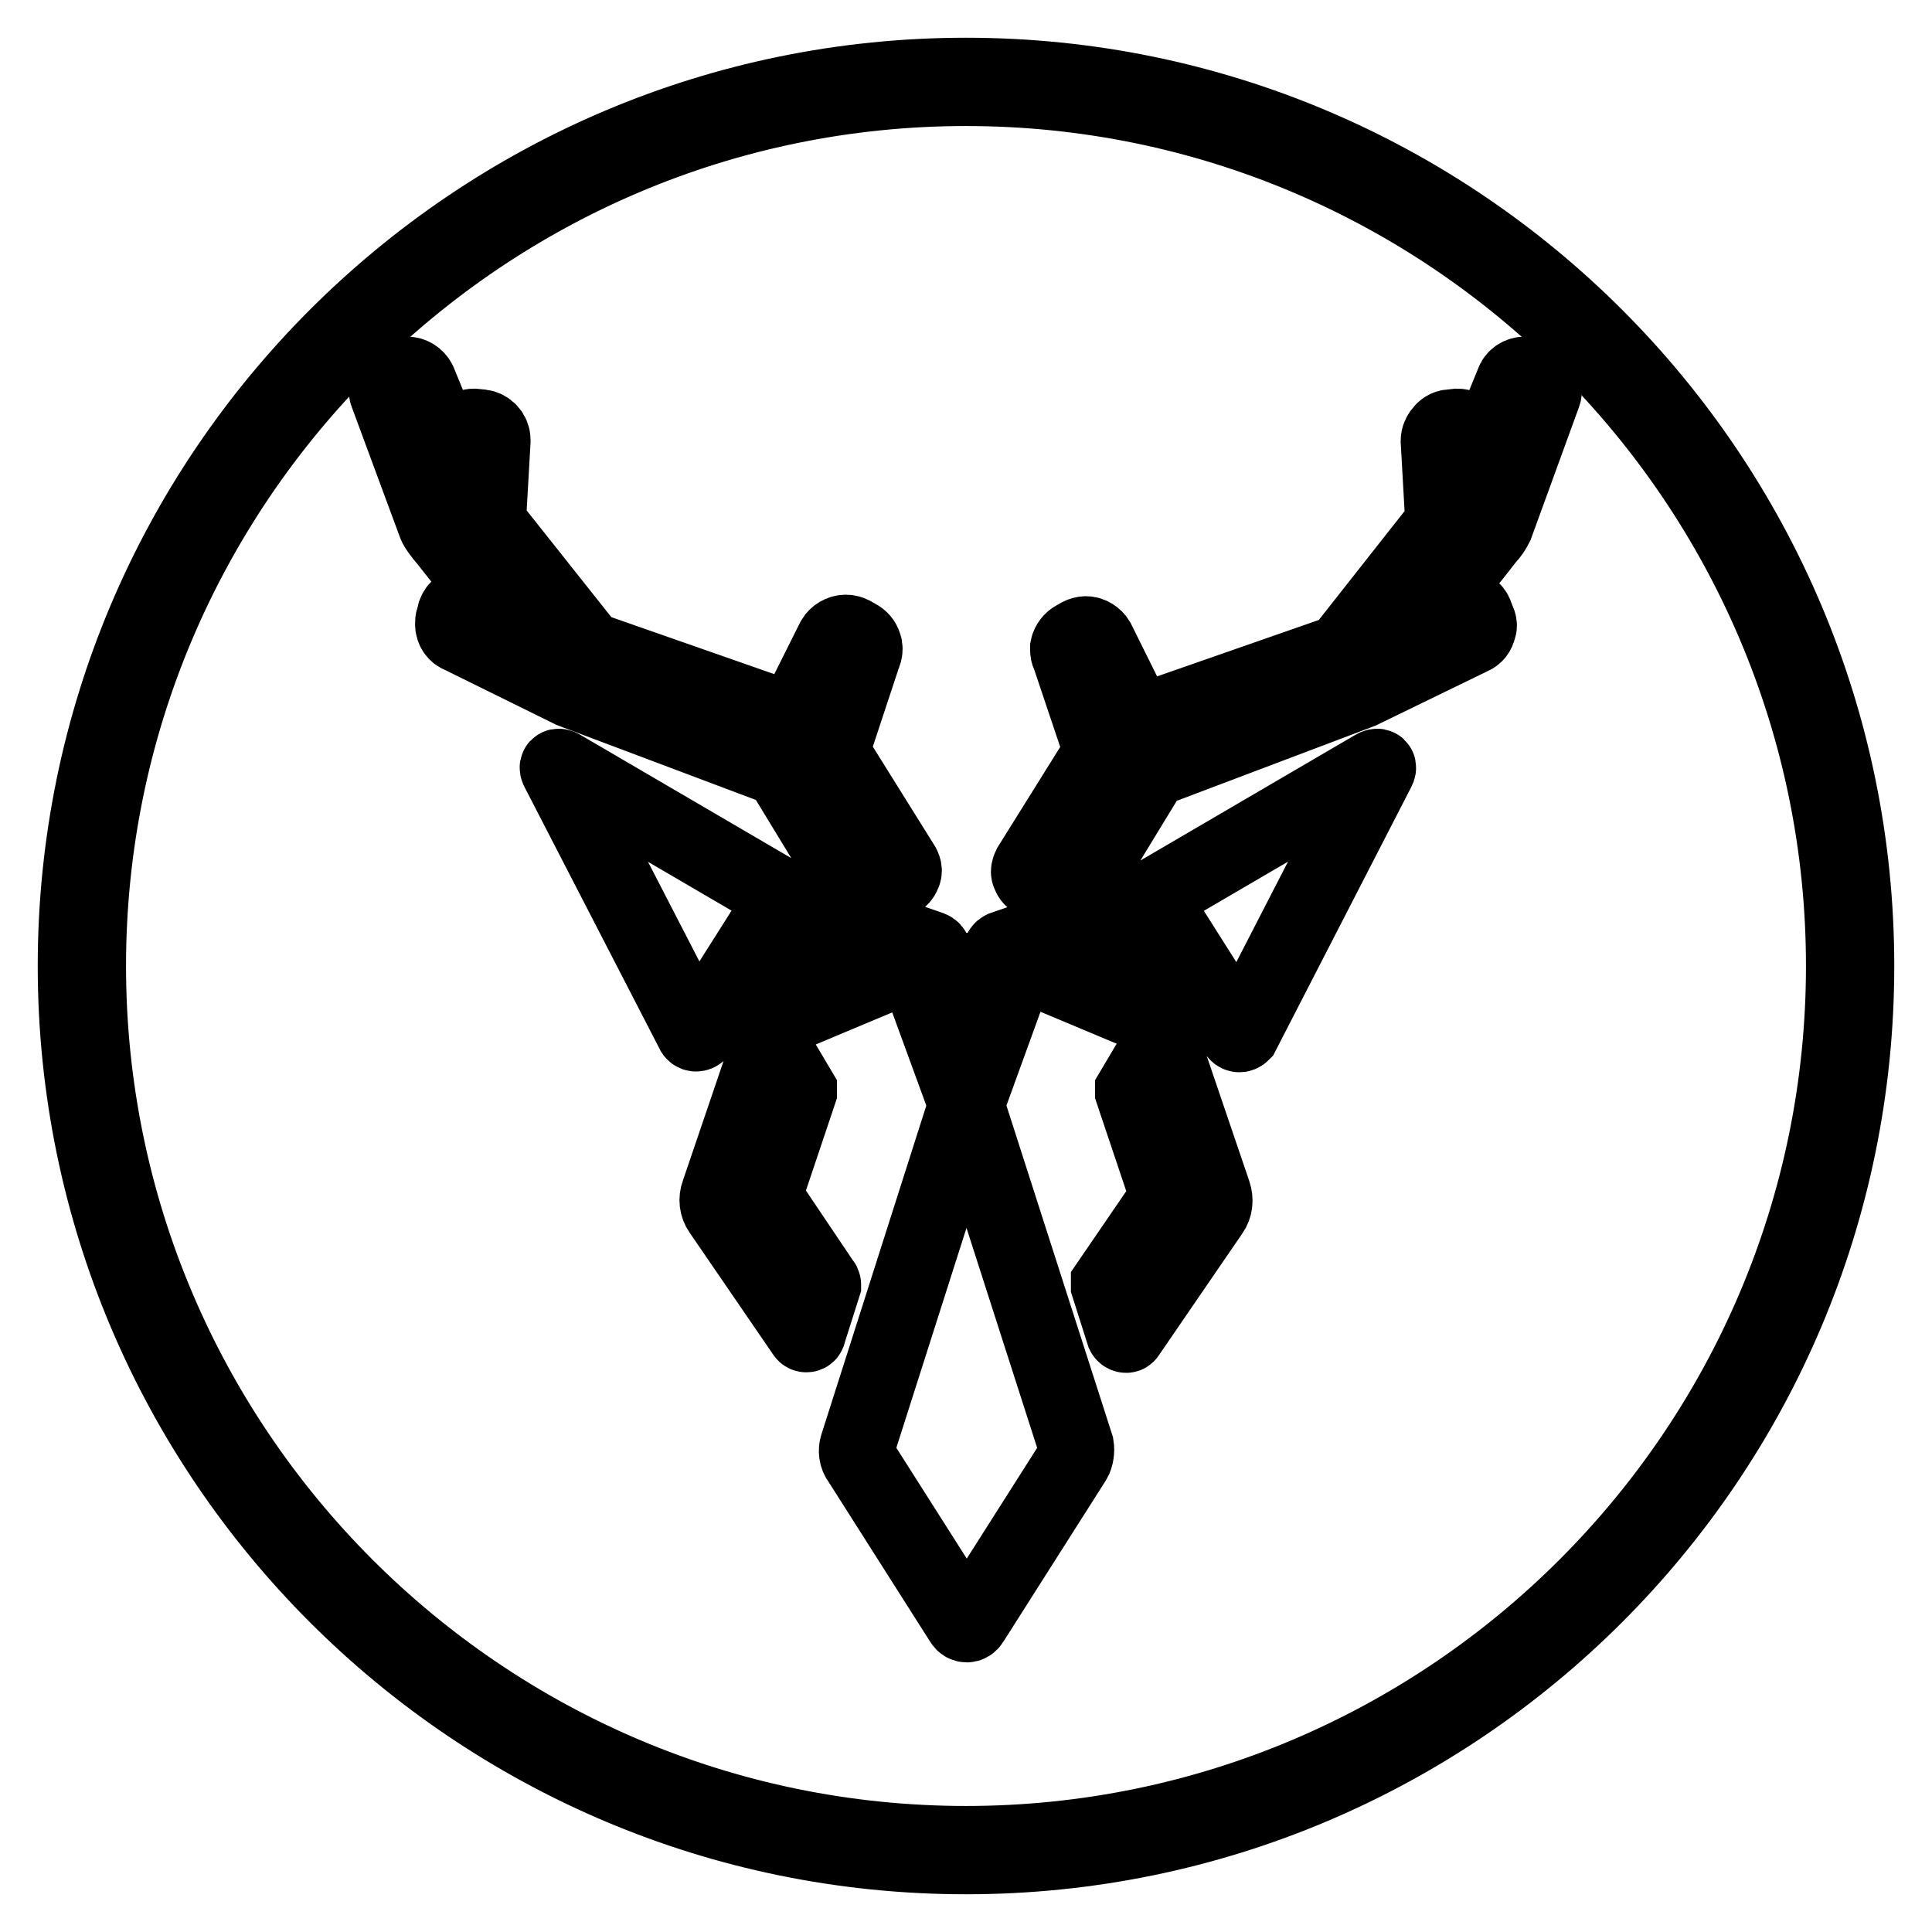 <?xml version="1.0" encoding="utf-8"?>
<!-- Svg Vector Icons : http://www.onlinewebfonts.com/icon -->
<!DOCTYPE svg PUBLIC "-//W3C//DTD SVG 1.1//EN" "http://www.w3.org/Graphics/SVG/1.1/DTD/svg11.dtd">
<svg version="1.1" xmlns="http://www.w3.org/2000/svg" xmlns:xlink="http://www.w3.org/1999/xlink" x="0px" y="0px" viewBox="0 0 256 256" enable-background="new 0 0 256 256" xml:space="preserve">
<g> <path stroke-width="10" fill-opacity="0" stroke="#000000"  d="M75.6,91.4c0.3,0.1,0.7,0.3,1.3,0.5l26.3,9.9c0.1,0,0.4,0.3,0.5,0.4l7.3,12c0.2,0.3,0.5,0.5,0.8,0.5l6.4,2 l0.2,0h0.1c0.5,0,0.9-0.3,1.1-0.7c0.1-0.2,0.2-0.4,0.2-0.6c0-0.3-0.1-0.5-0.2-0.7l-9.3-14.9c-0.1-0.1-0.1-0.4,0-0.6l4.1-12.4 c0.1-0.2,0.2-0.5,0.2-0.8c0-0.2,0-0.3-0.1-0.5c-0.1-0.5-0.5-0.9-0.9-1.1l-0.7-0.4c-0.2-0.1-0.5-0.2-0.8-0.2c-0.7,0-1.3,0.4-1.6,0.9 l-5.4,10.8l-26.3-9.2c-0.5-0.2-0.9-0.5-1.3-0.9L64.8,69.4c-0.1-0.1-0.1-0.3-0.1-0.4l0.6-10.5c0,0,0-0.1,0-0.2 c0-0.9-0.7-1.6-1.5-1.7l-1-0.1c-0.9,0-1.6,0.7-1.7,1.5c-0.3,2.1-0.5,3.5-0.7,4.6c-1.3-3.2-3.5-8.6-4.9-12c-0.3-0.6-0.9-1-1.6-1 c-0.2,0-0.4,0-0.6,0.1l-1,0.2c-0.6,0.3-1.1,0.9-1.1,1.6c0,0.2,0,0.5,0.1,0.7l6.4,17.3c0.2,0.5,0.7,1.1,1,1.5l0.5,0.6 c1.5,1.9,6.2,7.8,8.8,11.2c-1.9-0.8-4.1-1.9-5-2.3c-0.1-0.1-2.1-0.9-2.7,0.7L60.1,82C60,82.2,60,82.4,60,82.7c0,0.7,0.4,1.3,1,1.5 L75.6,91.4L75.6,91.4z M203.5,49.9l-0.8-0.2c-0.2-0.1-0.4-0.1-0.6-0.1c-0.7,0-1.4,0.4-1.6,1.1c-1.4,3.4-3.6,8.8-4.9,12l-0.7-4.6 c-0.1-0.9-0.8-1.6-1.8-1.6l-0.9,0.1c-0.5,0-0.9,0.3-1.2,0.7c-0.2,0.3-0.4,0.6-0.4,1.1c0,0,0,0.1,0,0.1l0.6,10.6 c0,0.2-0.1,0.3-0.2,0.5l-13,16.5c-0.4,0.3-0.9,0.6-1.4,0.7l-25.8,9l-5.4-10.9c-0.3-0.5-0.9-0.9-1.5-0.9c-0.3,0-0.6,0.1-0.8,0.2 l-0.7,0.4c-0.4,0.2-0.8,0.7-0.9,1.2c0,0,0,0.2,0,0.4c0,0.3,0.1,0.5,0.2,0.7l4.2,12.5c0,0.1,0,0.1,0,0.2c0,0.1,0,0.2-0.1,0.3 l-9.3,14.9c-0.1,0.2-0.2,0.5-0.2,0.7c0,0.2,0.1,0.4,0.2,0.6c0.2,0.4,0.7,0.7,1.1,0.7c0,0,0,0,0,0h0.1l0.2,0l6.5-2 c0.3-0.1,0.6-0.3,0.8-0.7l7.2-11.8c0.2-0.2,0.5-0.4,0.8-0.5l25.9-9.8c0.6-0.2,1-0.4,1.3-0.5l0.2-0.1l14.4-7 c0.5-0.2,0.8-0.6,0.9-1.1c0,0,0.1-0.2,0.1-0.4c0-0.3-0.1-0.5-0.2-0.7l-0.3-0.8c-0.2-0.6-0.8-1-1.5-1c0,0,0,0,0,0c0,0,0,0,0,0 c-0.3,0-0.6,0.1-0.8,0.2c-0.1,0-3,1.4-5.4,2.4c3.1-4,9.1-11.5,9.3-11.8c0.4-0.4,0.8-1,1.1-1.6l6.3-17.3c0.1-0.2,0.1-0.4,0.1-0.7 c0-0.2,0-0.5-0.1-0.7C204.4,50.4,204.1,50.1,203.5,49.9L203.5,49.9z M102.8,118.3l-28.4-16.6c-0.5-0.3-0.7-0.1-0.4,0.4l17.9,34.7 c0.2,0.3,0.6,0.2,0.8-0.1l10.7-16.9C103.7,119.3,103.4,118.7,102.8,118.3L102.8,118.3z M108.8,121.7l-4.7,12.2 c-0.2,0.5,0.1,0.8,0.6,0.5l18.6-7.8c0.5-0.3,0.5-0.7,0-0.9l-13.3-4.6C109.6,120.9,109,121.1,108.8,121.7z M133,126.6l18.6,7.8 c0.5,0.3,0.8,0,0.6-0.5l-4.7-12.2c-0.1-0.4-0.5-0.7-0.9-0.7c-0.1,0-0.3,0-0.4,0.1l-13.3,4.6C132.5,125.9,132.5,126.3,133,126.6 L133,126.6z M122.8,132.1l4.9,13.4c0.2,0.6,0.5,0.6,0.7,0l4.9-13.5c0-0.1,0.1-0.2,0.1-0.4c0-0.5-0.3-0.9-0.6-1.1l-3.7-1.7 c-0.3-0.1-0.6-0.2-0.9-0.2c-0.3,0-0.7,0.1-0.9,0.2l-3.8,1.8c-0.4,0.2-0.7,0.7-0.7,1.1C122.8,131.8,122.8,132,122.8,132.1 L122.8,132.1z M128.4,147.4c-0.2-0.6-0.5-0.6-0.7,0l-14.1,44.2c-0.2,0.6-0.1,1.4,0.3,1.9l13.6,21.4c0.3,0.5,0.9,0.5,1.2,0 l13.6-21.4c0.3-0.5,0.4-1.3,0.3-1.9L128.4,147.4L128.4,147.4z M101.4,158.7c0,0-0.1-0.1-0.1-0.2c0,0,0-0.1,0-0.1l4.6-13.7 c0,0,0-0.1,0-0.1c0-0.1,0-0.1,0-0.1l-3.5-5.9c-0.1-0.2-0.5-0.2-0.6,0.1l-6.6,19.4c-0.3,0.8-0.2,1.7,0.3,2.4l11.1,16.2 c0.1,0.2,0.5,0.2,0.5-0.1l2-6.3c0,0,0-0.1,0-0.1c0-0.1,0-0.1-0.1-0.2L101.4,158.7L101.4,158.7z M154.2,138.7 c-0.1-0.2-0.4-0.3-0.6-0.1l-3.5,5.9c0,0,0,0.1,0,0.1c0,0,0,0.1,0,0.1l4.6,13.7c0,0,0,0.1,0,0.1c0,0.1,0,0.1,0,0.2l-7.8,11.4 c0,0,0,0.1,0,0.2c0,0,0,0.1,0,0.1l2,6.3c0.1,0.2,0.4,0.3,0.5,0.1l11.1-16.2c0.5-0.7,0.6-1.6,0.3-2.5L154.2,138.7L154.2,138.7z  M182.1,101.7l-28.4,16.6c-0.6,0.4-0.9,1-0.6,1.6l10.7,16.9c0.2,0.3,0.5,0.4,0.8,0.1l17.9-34.8 C182.8,101.6,182.6,101.4,182.1,101.7L182.1,101.7z"/> <path stroke-width="10" fill-opacity="0" stroke="#000000"  d="M128,10C62.9,10,10,62.9,10,128c0,65.1,52.9,118,118,118c65.1,0,118-52.9,118-118C246,62.9,193.1,10,128,10 L128,10z M128,244.3c-64.1,0-116.3-52.2-116.3-116.3C11.7,63.9,63.9,11.7,128,11.7c64.1,0,116.3,52.2,116.3,116.3 C244.3,192.1,192.1,244.3,128,244.3L128,244.3z"/></g>
</svg>